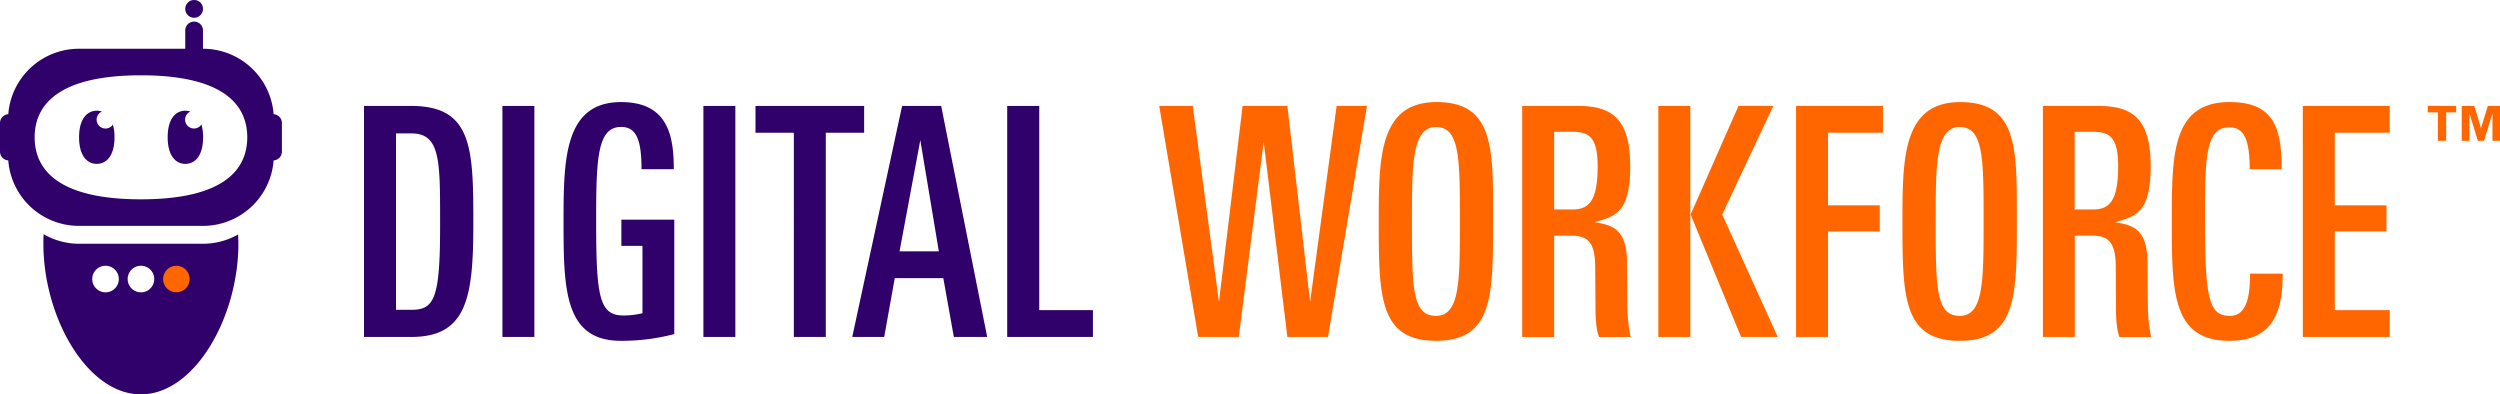 <?xml version="1.0" standalone="no"?>
<!DOCTYPE svg PUBLIC "-//W3C//DTD SVG 1.1//EN" "http://www.w3.org/Graphics/SVG/1.1/DTD/svg11.dtd">
<svg xmlns="http://www.w3.org/2000/svg" viewBox="0 0 769.23 121.29" width="769.23" height="121.29"><defs><style>.cls-1{fill:#30006b;}.cls-1,.cls-2{fill-rule:evenodd;}.cls-2,.cls-3{fill:#f60;}</style></defs><title>digital-workforce-logo</title><g id="Layer_2" data-name="Layer 2"><g id="Layer_1-2" data-name="Layer 1"><path class="cls-1" d="M207.47,67.59v35.2A63.5,63.5,0,0,1,191,104.86c-17.6,0-17.6-16.42-17.6-37.27,0-18.87.39-36.18,17.7-36.18,14.45,0,16.22,10.42,16.22,20.65h-9.93c0-9.24-1.67-13-6.29-13-7.28,0-7.67,9.64-7.67,28.71,0,23.3.88,29.3,8.36,29.3a25.57,25.57,0,0,0,5.89-.69V75.66h-6.49V67.59Zm-81-35c18.49,0,19.17,12.39,19.17,34.9v1.77c0,22.81-2.26,34.42-19.17,34.42H112V32.59Zm28.12,0h9.83v71.09h-9.83Zm61.84,0h9.83v71.09h-9.83Zm49.46,0v8.26h-11.8v62.83h-9.83V40.85h-11.8V32.59Zm11.7,0h12l14.16,71.09H293.49l-3.24-18.1H275.31l-3.25,18.1h-9.83l15.34-71.09Zm42.18,0V95.42h16.51v8.26H309.91V32.59Zm-193.1,8.46h-4.82V95.32h4.82c7.08,0,8.75-3.74,8.75-26.06v-2C135.4,49.4,135.4,41.05,126.65,41.05ZM288.87,77.33l-5.7-34.22-6.39,34.22Z"/><path class="cls-2" d="M459.42,67.79c0-21.73.5-36.38-17.4-36.38-17.6,0-17.79,17-17.79,36.38,0,23.1,0,37.07,17.6,37.07S459.42,91,459.42,67.79Zm161.15,0c0-21.73.49-36.38-17.4-36.38-17.6,0-17.8,17-17.8,36.38,0,23.1,0,37.07,17.6,37.07S620.57,91,620.57,67.79Zm81.8,16.42c0,11.6-2.85,20.65-16.42,20.65-17.7,0-17.7-15.24-17.7-37.07,0-20.35.1-36.38,17.8-36.38,13.76,0,16,8.16,16,20.65h-9.84c0-9.83-2.06-12.88-6.29-12.88-7.47,0-7.47,9.93-7.47,28.61,0,24.78,1.38,29.4,7.77,29.4,5.8,0,6.09-8.26,6.09-13Zm-327.3,8.65,7.27-60.27h13.77l7,60.27,8.16-60.27h9.34l-12,71.09H396.11L388.83,43.6l-7.67,60.08H368.68l-12-71.09H367l8.06,60.27ZM485.48,32.59c10.52,0,16.12,3.93,16.12,18.58,0,14.46-4.72,15.34-10.91,17.21,5.11.88,9.83,1.77,9.93,12.19l.1,13a51.78,51.78,0,0,0,1,10.13H492c-.89-2.27-1.08-6-1.08-9.25l-.1-12.78c-.1-7.37-2.56-9.14-7.18-9.14H478.2v31.17h-9.83V32.59ZM529.92,66,547,103.68H535.72L520.19,66l14.74-33.43h10.72L529.92,66ZM510.26,32.59h9.83v71.09h-9.83Zm42.37,0h26.74v8.26H562.46V63.17h15.93v8.06H562.46v32.45h-9.83Zm93,0c10.52,0,16.12,3.93,16.12,18.58,0,14.46-4.71,15.34-10.91,17.21,5.11.88,9.83,1.77,9.93,12.19l.1,13a51.78,51.78,0,0,0,1,10.13h-9.73c-.89-2.27-1.08-6-1.08-9.25L651,81.65c-.1-7.37-2.56-9.14-7.18-9.14h-5.41v31.17h-9.83V32.59Zm62.92,0h26.75v8.26H718.4V63.17h15.92v8.06H718.4V95.42h16.91v8.26H708.56ZM449.2,67.79c0,18.78,0,29.4-7.37,29.4s-7.38-8.85-7.38-29.4c0-17.11,0-28.71,7.38-28.71S449.2,48.91,449.2,67.79Zm161.14,0c0,18.78,0,29.4-7.37,29.4s-7.37-8.85-7.37-29.4c0-17.11,0-28.71,7.37-28.71S610.34,48.91,610.34,67.79ZM484,40.56h-5.8V64.45h5.71c5.21,0,7.67-3,7.67-13.28C491.58,42.62,489.22,40.56,484,40.56Zm160.17,0h-5.81V64.45h5.71c5.21,0,7.67-3,7.67-13.28C651.74,42.62,649.38,40.56,644.17,40.56Zm119.21-1.13,2.11-6.84h3.74V43.32h-2.32V34.85l-2.59,8.47h-1.9l-2.59-8.47v8.47h-2.38V32.59h3.86Zm-7.65-6.84v2h-3.07v8.74h-2.53V34.58H747v-2Z"/><path class="cls-1" d="M13.46,72.08A21.7,21.7,0,0,0,24.29,75H62.45a21.7,21.7,0,0,0,10.83-2.87c0,1,.07,1.91.07,2.87,0,22.57-13.43,46.34-30,46.34s-30-23.77-30-46.34c0-1,0-1.92.07-2.87Zm29.91,9.69a4.09,4.09,0,1,1-4.09,4.09A4.09,4.09,0,0,1,43.37,81.77Zm-10.9,0a4.09,4.09,0,1,1-4.09,4.09A4.09,4.09,0,0,1,32.47,81.77ZM57,15V9.54a2.73,2.73,0,1,1,5.45,0V15A21.81,21.81,0,0,1,84.19,35.13a2.74,2.74,0,0,1,1.75.8,2.68,2.68,0,0,1,.8,1.92v8.79a2.72,2.72,0,0,1-2.55,2.72A21.8,21.8,0,0,1,62.45,69.5H24.29A21.8,21.8,0,0,1,2.55,49.36,2.7,2.7,0,0,1,.8,48.57,2.74,2.74,0,0,1,0,46.64V37.85a2.72,2.72,0,0,1,.8-1.92,2.76,2.76,0,0,1,1.75-.8A21.81,21.81,0,0,1,24.29,15ZM43.37,23.17c24.62,0,32.71,8.55,32.71,19.08S68,61.33,43.37,61.33,10.66,52.78,10.66,42.25,18.76,23.17,43.37,23.17ZM62,38.36a14.12,14.12,0,0,1,.49,3.89c0,5.64-2.44,8.17-5.45,8.17s-5.45-2.53-5.45-8.17S54,34.07,57,34.07a4.78,4.78,0,0,1,1.57.25,2.73,2.73,0,1,0,3.39,4Zm-27.26,0a13.75,13.75,0,0,1,.49,3.89c0,5.64-2.44,8.17-5.45,8.17s-5.45-2.53-5.45-8.17,2.45-8.18,5.45-8.18a4.89,4.89,0,0,1,1.58.25,2.73,2.73,0,1,0,3.38,4ZM59.72,0A2.73,2.73,0,1,1,57,2.73,2.73,2.73,0,0,1,59.72,0Z"/><circle class="cls-3" cx="54.27" cy="85.86" r="4.09"/></g></g></svg>